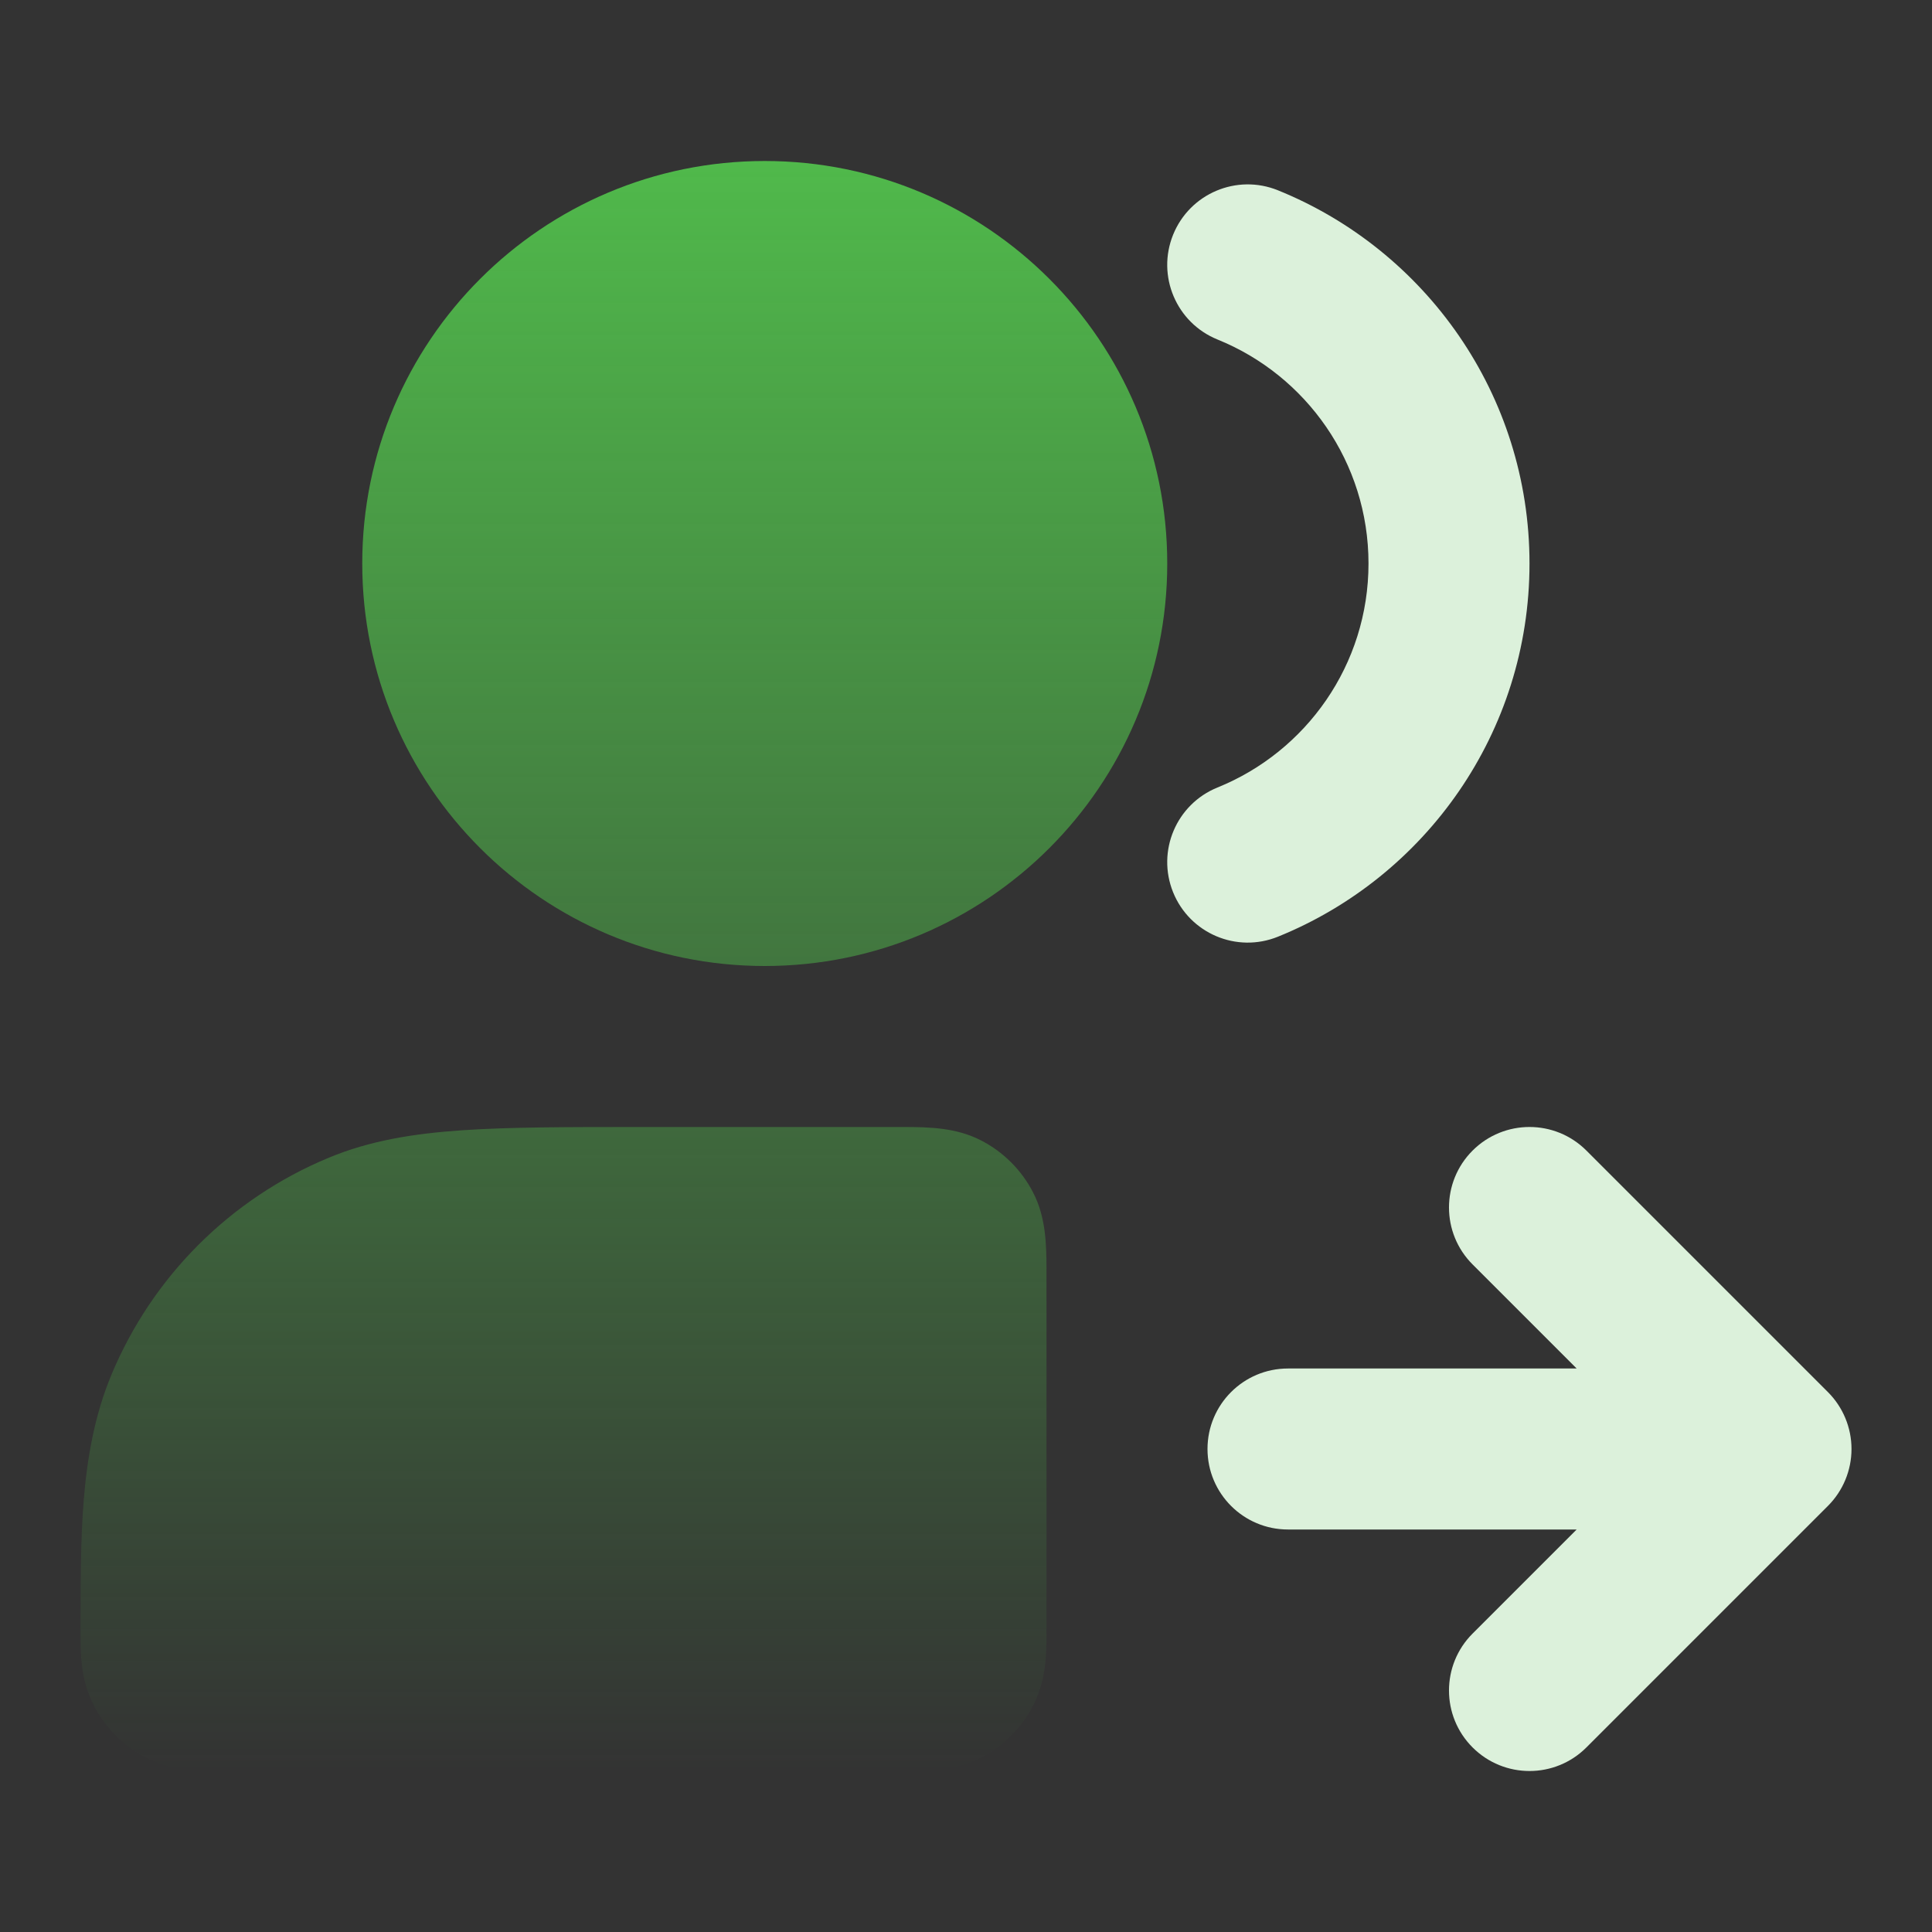 <svg xmlns="http://www.w3.org/2000/svg" width="54" height="54" viewBox="0 0 54 54" fill="none"><rect x="0" y="0" width="54" height="54" fill="#333333" stroke="none"/><path d="M44.341 32.159C43.462 31.28 42.038 31.28 41.159 32.159C40.28 33.038 40.28 34.462 41.159 35.341L44.068 38.25H36C34.757 38.25 33.75 39.257 33.75 40.5C33.75 41.743 34.757 42.75 36 42.75H44.068L41.159 45.659C40.28 46.538 40.28 47.962 41.159 48.841C42.038 49.72 43.462 49.72 44.341 48.841L51.091 42.091C51.513 41.669 51.75 41.097 51.75 40.5C51.75 39.903 51.513 39.331 51.091 38.909L44.341 32.159Z" fill="#DCF1DB"></path><path fill-rule="evenodd" clip-rule="evenodd" d="M27.407 31.868C28.042 32.191 28.559 32.708 28.882 33.343C29.227 34.019 29.25 34.757 29.25 35.498C29.25 35.516 29.25 35.533 29.25 35.55C29.25 38.867 29.249 42.185 29.25 45.502C29.25 45.77 29.25 46.09 29.227 46.372C29.201 46.699 29.132 47.167 28.882 47.657C28.559 48.292 28.042 48.809 27.407 49.132C26.917 49.382 26.449 49.45 26.122 49.477C25.84 49.5 25.52 49.5 25.252 49.5C18.917 49.498 12.583 49.498 6.248 49.5C5.979 49.5 5.659 49.5 5.376 49.477C5.048 49.45 4.579 49.381 4.088 49.13C3.452 48.805 2.935 48.285 2.612 47.648C2.364 47.157 2.297 46.689 2.271 46.36C2.249 46.078 2.251 45.758 2.252 45.492C2.264 43.153 2.194 40.647 3.106 38.445C4.248 35.688 6.438 33.498 9.195 32.356C10.342 31.881 11.553 31.684 12.922 31.591C14.255 31.5 15.891 31.5 17.92 31.5C20.364 31.5 22.808 31.501 25.252 31.5C25.993 31.5 26.731 31.523 27.407 31.868Z" fill="url(#paint0_linear_1518_1570)"></path><path fill-rule="evenodd" clip-rule="evenodd" d="M32.789 6.56C33.256 5.408 34.567 4.852 35.719 5.319C39.838 6.986 42.75 11.025 42.75 15.75C42.75 20.475 39.838 24.514 35.719 26.181C34.567 26.648 33.256 26.092 32.789 24.94C32.323 23.788 32.879 22.476 34.031 22.01C36.509 21.007 38.25 18.579 38.25 15.75C38.25 12.921 36.509 10.493 34.031 9.49C32.879 9.024 32.323 7.712 32.789 6.56Z" fill="#DCF1DB"></path><path fill-rule="evenodd" clip-rule="evenodd" d="M10.125 15.75C10.125 9.537 15.162 4.5 21.375 4.5C27.588 4.5 32.625 9.537 32.625 15.75C32.625 21.963 27.588 27 21.375 27C15.162 27 10.125 21.963 10.125 15.75Z" fill="url(#paint1_linear_1518_1570)"></path><defs><linearGradient id="paint0_linear_1518_1570" x1="26.993" y1="4.5" x2="26.993" y2="49.5" gradientUnits="userSpaceOnUse"><stop stop-color="#50B94B"></stop><stop offset="1" stop-color="#50B94B" stop-opacity="0"></stop></linearGradient><linearGradient id="paint1_linear_1518_1570" x1="26.993" y1="4.5" x2="26.993" y2="49.5" gradientUnits="userSpaceOnUse"><stop stop-color="#50B94B"></stop><stop offset="1" stop-color="#50B94B" stop-opacity="0"></stop></linearGradient></defs></svg>